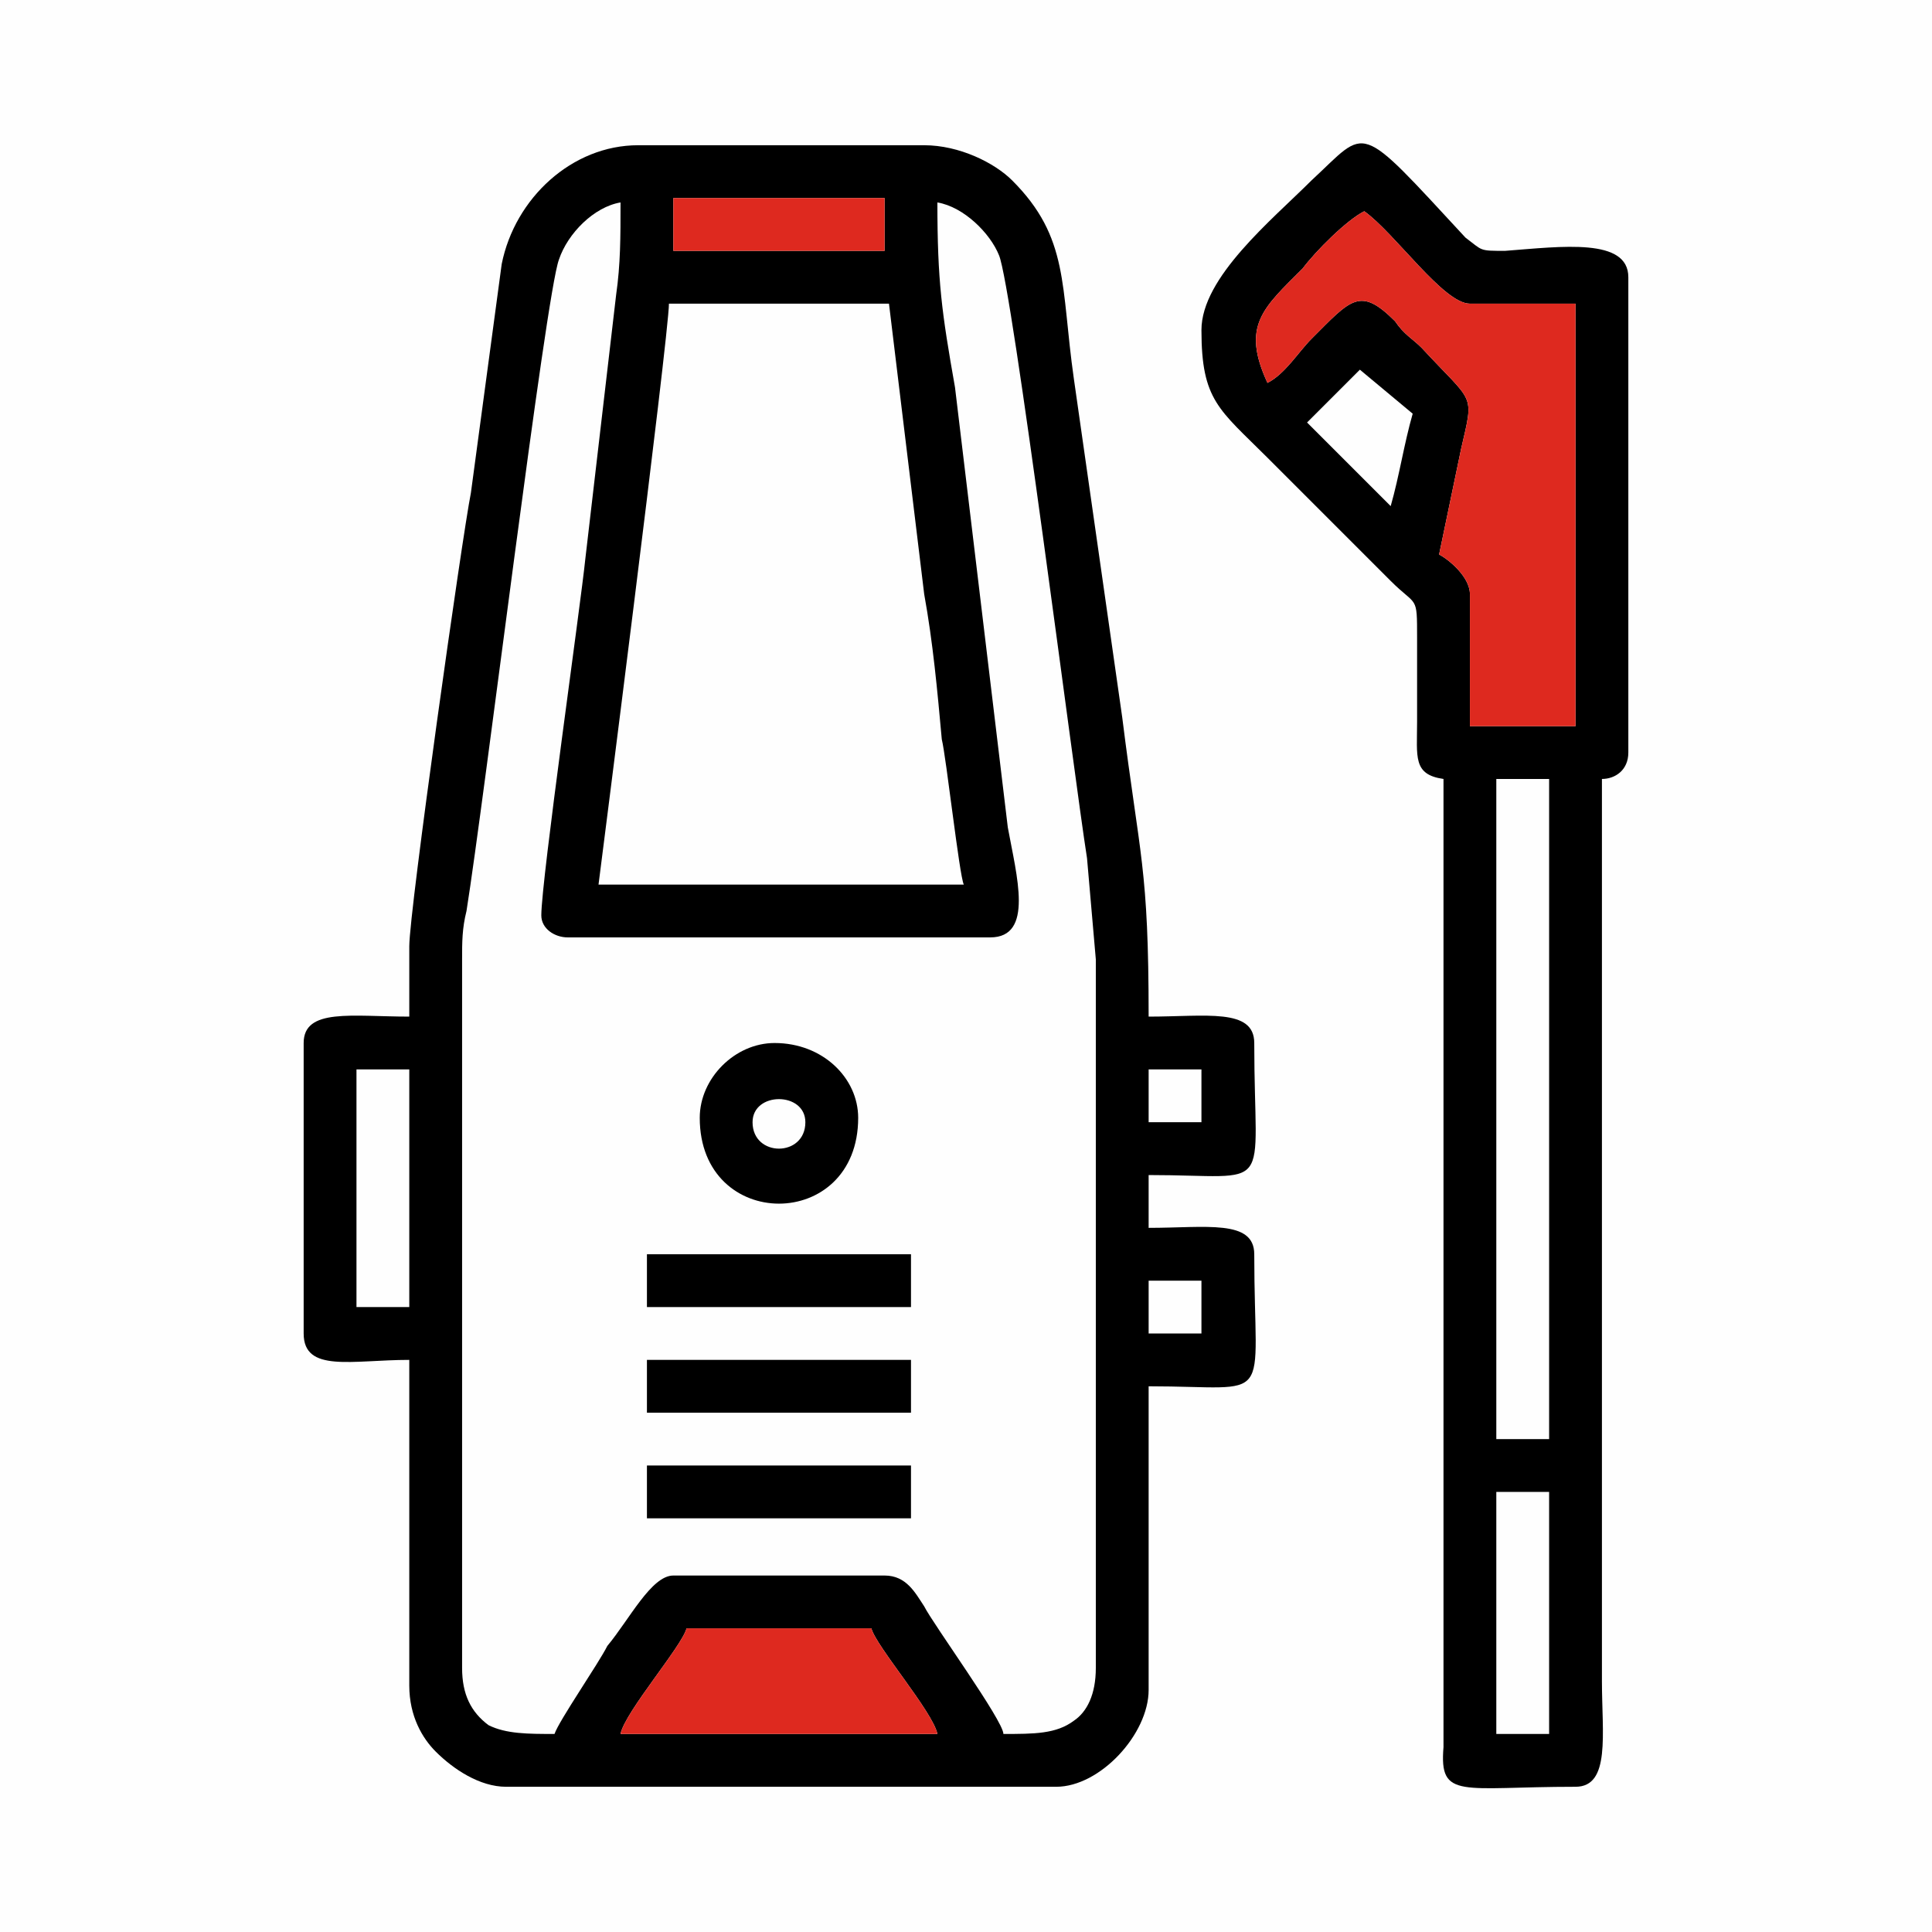 <?xml version="1.0" encoding="UTF-8"?>
<!DOCTYPE svg PUBLIC "-//W3C//DTD SVG 1.1//EN" "http://www.w3.org/Graphics/SVG/1.1/DTD/svg11.dtd">
<!-- Creator: CorelDRAW 2018 (64-Bit) -->
<svg xmlns="http://www.w3.org/2000/svg" xml:space="preserve" width="236px" height="236px" version="1.1" style="shape-rendering:geometricPrecision; text-rendering:geometricPrecision; image-rendering:optimizeQuality; fill-rule:evenodd; clip-rule:evenodd"
viewBox="0 0 4.39 4.39"
 xmlns:xlink="http://www.w3.org/1999/xlink">
 <defs>
  <style type="text/css">
   <![CDATA[
    .fil1 {fill:black}
    .fil2 {fill:#DE291F}
    .fil0 {fill:#FEFEFE}
   ]]>
  </style>
 </defs>
 <g id="Слой_x0020_1">
  <g id="_2814035541984">
   <rect class="fil0" width="4.39" height="4.39"/>
   <g>
    <g>
     <g>
      <path class="fil1" d="M1.56 3.7l0.42 0c0.01,0.04 0.14,0.19 0.15,0.24l-0.72 0c0.01,-0.05 0.14,-0.2 0.15,-0.24zm1.05 -0.79l0.12 0 0 0.12 -0.12 0 0 -0.12zm-1.8 -0.48l0.12 0 0 0.54 -0.12 0 0 -0.54zm1.8 0l0.12 0 0 0.12 -0.12 0 0 -0.12zm-1.09 -1.74l0.5 0 0.08 0.66c0.02,0.11 0.03,0.22 0.04,0.33 0.01,0.04 0.04,0.31 0.05,0.33l-0.83 0c0,0 0.16,-1.25 0.16,-1.32zm-0.29 1.39c0,0.03 0.03,0.05 0.06,0.05l0.96 0c0.1,0 0.06,-0.14 0.04,-0.25l-0.12 -1c-0.03,-0.17 -0.04,-0.24 -0.04,-0.42 0.06,0.01 0.12,0.07 0.14,0.12 0.03,0.07 0.17,1.18 0.2,1.37l0.02 0.23 0 1.61c0,0.06 -0.02,0.1 -0.05,0.12 -0.04,0.03 -0.09,0.03 -0.16,0.03 0,-0.03 -0.16,-0.25 -0.18,-0.29 -0.02,-0.03 -0.04,-0.07 -0.09,-0.07l-0.48 0c-0.05,0 -0.1,0.1 -0.15,0.16 -0.02,0.04 -0.11,0.17 -0.12,0.2 -0.06,0 -0.11,0 -0.15,-0.02 -0.04,-0.03 -0.06,-0.07 -0.06,-0.13l0 -1.61c0,-0.04 0,-0.07 0.01,-0.11 0.04,-0.25 0.18,-1.4 0.21,-1.48 0.02,-0.06 0.08,-0.12 0.14,-0.13 0,0.08 0,0.14 -0.01,0.21l-0.07 0.6c-0.01,0.1 -0.1,0.73 -0.1,0.81zm0.3 -1.63l0.48 0 0 0.12 -0.48 0 0 -0.12zm-0.6 1.7l0 0.16c-0.13,0 -0.24,-0.02 -0.24,0.06l0 0.66c0,0.09 0.11,0.06 0.24,0.06l0 0.74c0,0.07 0.03,0.12 0.06,0.15 0.04,0.04 0.1,0.08 0.16,0.08l1.25 0c0.1,0 0.21,-0.12 0.21,-0.22l0 -0.69c0.29,0 0.24,0.05 0.24,-0.3 0,-0.08 -0.11,-0.06 -0.24,-0.06l0 -0.12c0.29,0 0.24,0.05 0.24,-0.3 0,-0.08 -0.11,-0.06 -0.24,-0.06 0,-0.34 -0.02,-0.36 -0.06,-0.68l-0.11 -0.77c-0.03,-0.21 -0.01,-0.32 -0.14,-0.45 -0.04,-0.04 -0.12,-0.08 -0.2,-0.08l-0.65 0c-0.15,0 -0.28,0.12 -0.31,0.27l-0.07 0.52c-0.02,0.1 -0.14,0.95 -0.14,1.03z"/>
      <path class="fil1" d="M3.4 3.39l0.12 0 0 0.55 -0.12 0 0 -0.55zm0 -1.62l0.12 0 0 1.5 -0.12 0 0 -1.5zm-0.24 -0.62l-0.19 -0.19 0.12 -0.12 0.12 0.1c-0.02,0.07 -0.03,0.14 -0.05,0.21zm-0.28 -0.28c-0.06,-0.13 -0.01,-0.17 0.08,-0.26 0.03,-0.04 0.1,-0.11 0.14,-0.13 0.07,0.05 0.18,0.21 0.24,0.21l0.24 0 0 0.96 -0.24 0 0 -0.3c0,-0.04 -0.05,-0.08 -0.07,-0.09l0.05 -0.24c0.03,-0.13 0.03,-0.1 -0.09,-0.23 -0.02,-0.02 -0.04,-0.03 -0.06,-0.06 -0.08,-0.08 -0.1,-0.05 -0.19,0.04 -0.03,0.03 -0.06,0.08 -0.1,0.1zm-0.15 -0.12c0,0.16 0.04,0.18 0.15,0.29l0.28 0.28c0.06,0.06 0.06,0.03 0.06,0.13 0,0.07 0,0.13 0,0.19 0,0.08 -0.01,0.12 0.06,0.13l0 2.2c-0.01,0.12 0.04,0.09 0.3,0.09 0.08,0 0.06,-0.12 0.06,-0.24l0 -2.05c0.03,0 0.06,-0.02 0.06,-0.06l0 -1.08c0,-0.09 -0.15,-0.07 -0.28,-0.06 -0.06,0 -0.05,0 -0.09,-0.03 -0.25,-0.27 -0.22,-0.25 -0.35,-0.13 -0.09,0.09 -0.25,0.22 -0.25,0.34z"/>
      <path class="fil1" d="M1.71 2.55c0,-0.07 0.12,-0.07 0.12,0 0,0.08 -0.12,0.08 -0.12,0zm-0.12 -0.01c0,0.26 0.36,0.26 0.36,0 0,-0.09 -0.08,-0.17 -0.19,-0.17 -0.09,0 -0.17,0.08 -0.17,0.17z"/>
      <polygon class="fil1" points="1.47,2.97 2.07,2.97 2.07,2.85 1.47,2.85 "/>
      <polygon class="fil1" points="1.47,3.21 2.07,3.21 2.07,3.09 1.47,3.09 "/>
      <polygon class="fil1" points="1.47,3.45 2.07,3.45 2.07,3.33 1.47,3.33 "/>
     </g>
    </g>
    <path class="fil2" d="M1.98 3.7l-0.42 0c-0.01,0.04 -0.14,0.19 -0.15,0.24l0.72 0c-0.01,-0.05 -0.14,-0.2 -0.15,-0.24z"/>
    <polygon class="fil2" points="1.53,0.57 2.01,0.57 2.01,0.45 1.53,0.45 "/>
    <path class="fil2" d="M3.23 0.79c0.12,0.13 0.12,0.1 0.09,0.23l-0.05 0.24c0.02,0.01 0.07,0.05 0.07,0.09l0 0.3 0.24 0 0 -0.96 -0.24 0c-0.06,0 -0.17,-0.16 -0.24,-0.21 -0.04,0.02 -0.11,0.09 -0.14,0.13 -0.09,0.09 -0.14,0.13 -0.08,0.26 0.04,-0.02 0.07,-0.07 0.1,-0.1 0.09,-0.09 0.11,-0.12 0.19,-0.04 0.02,0.03 0.04,0.04 0.06,0.06z"/>
   </g>
  </g>
 </g>
</svg>
